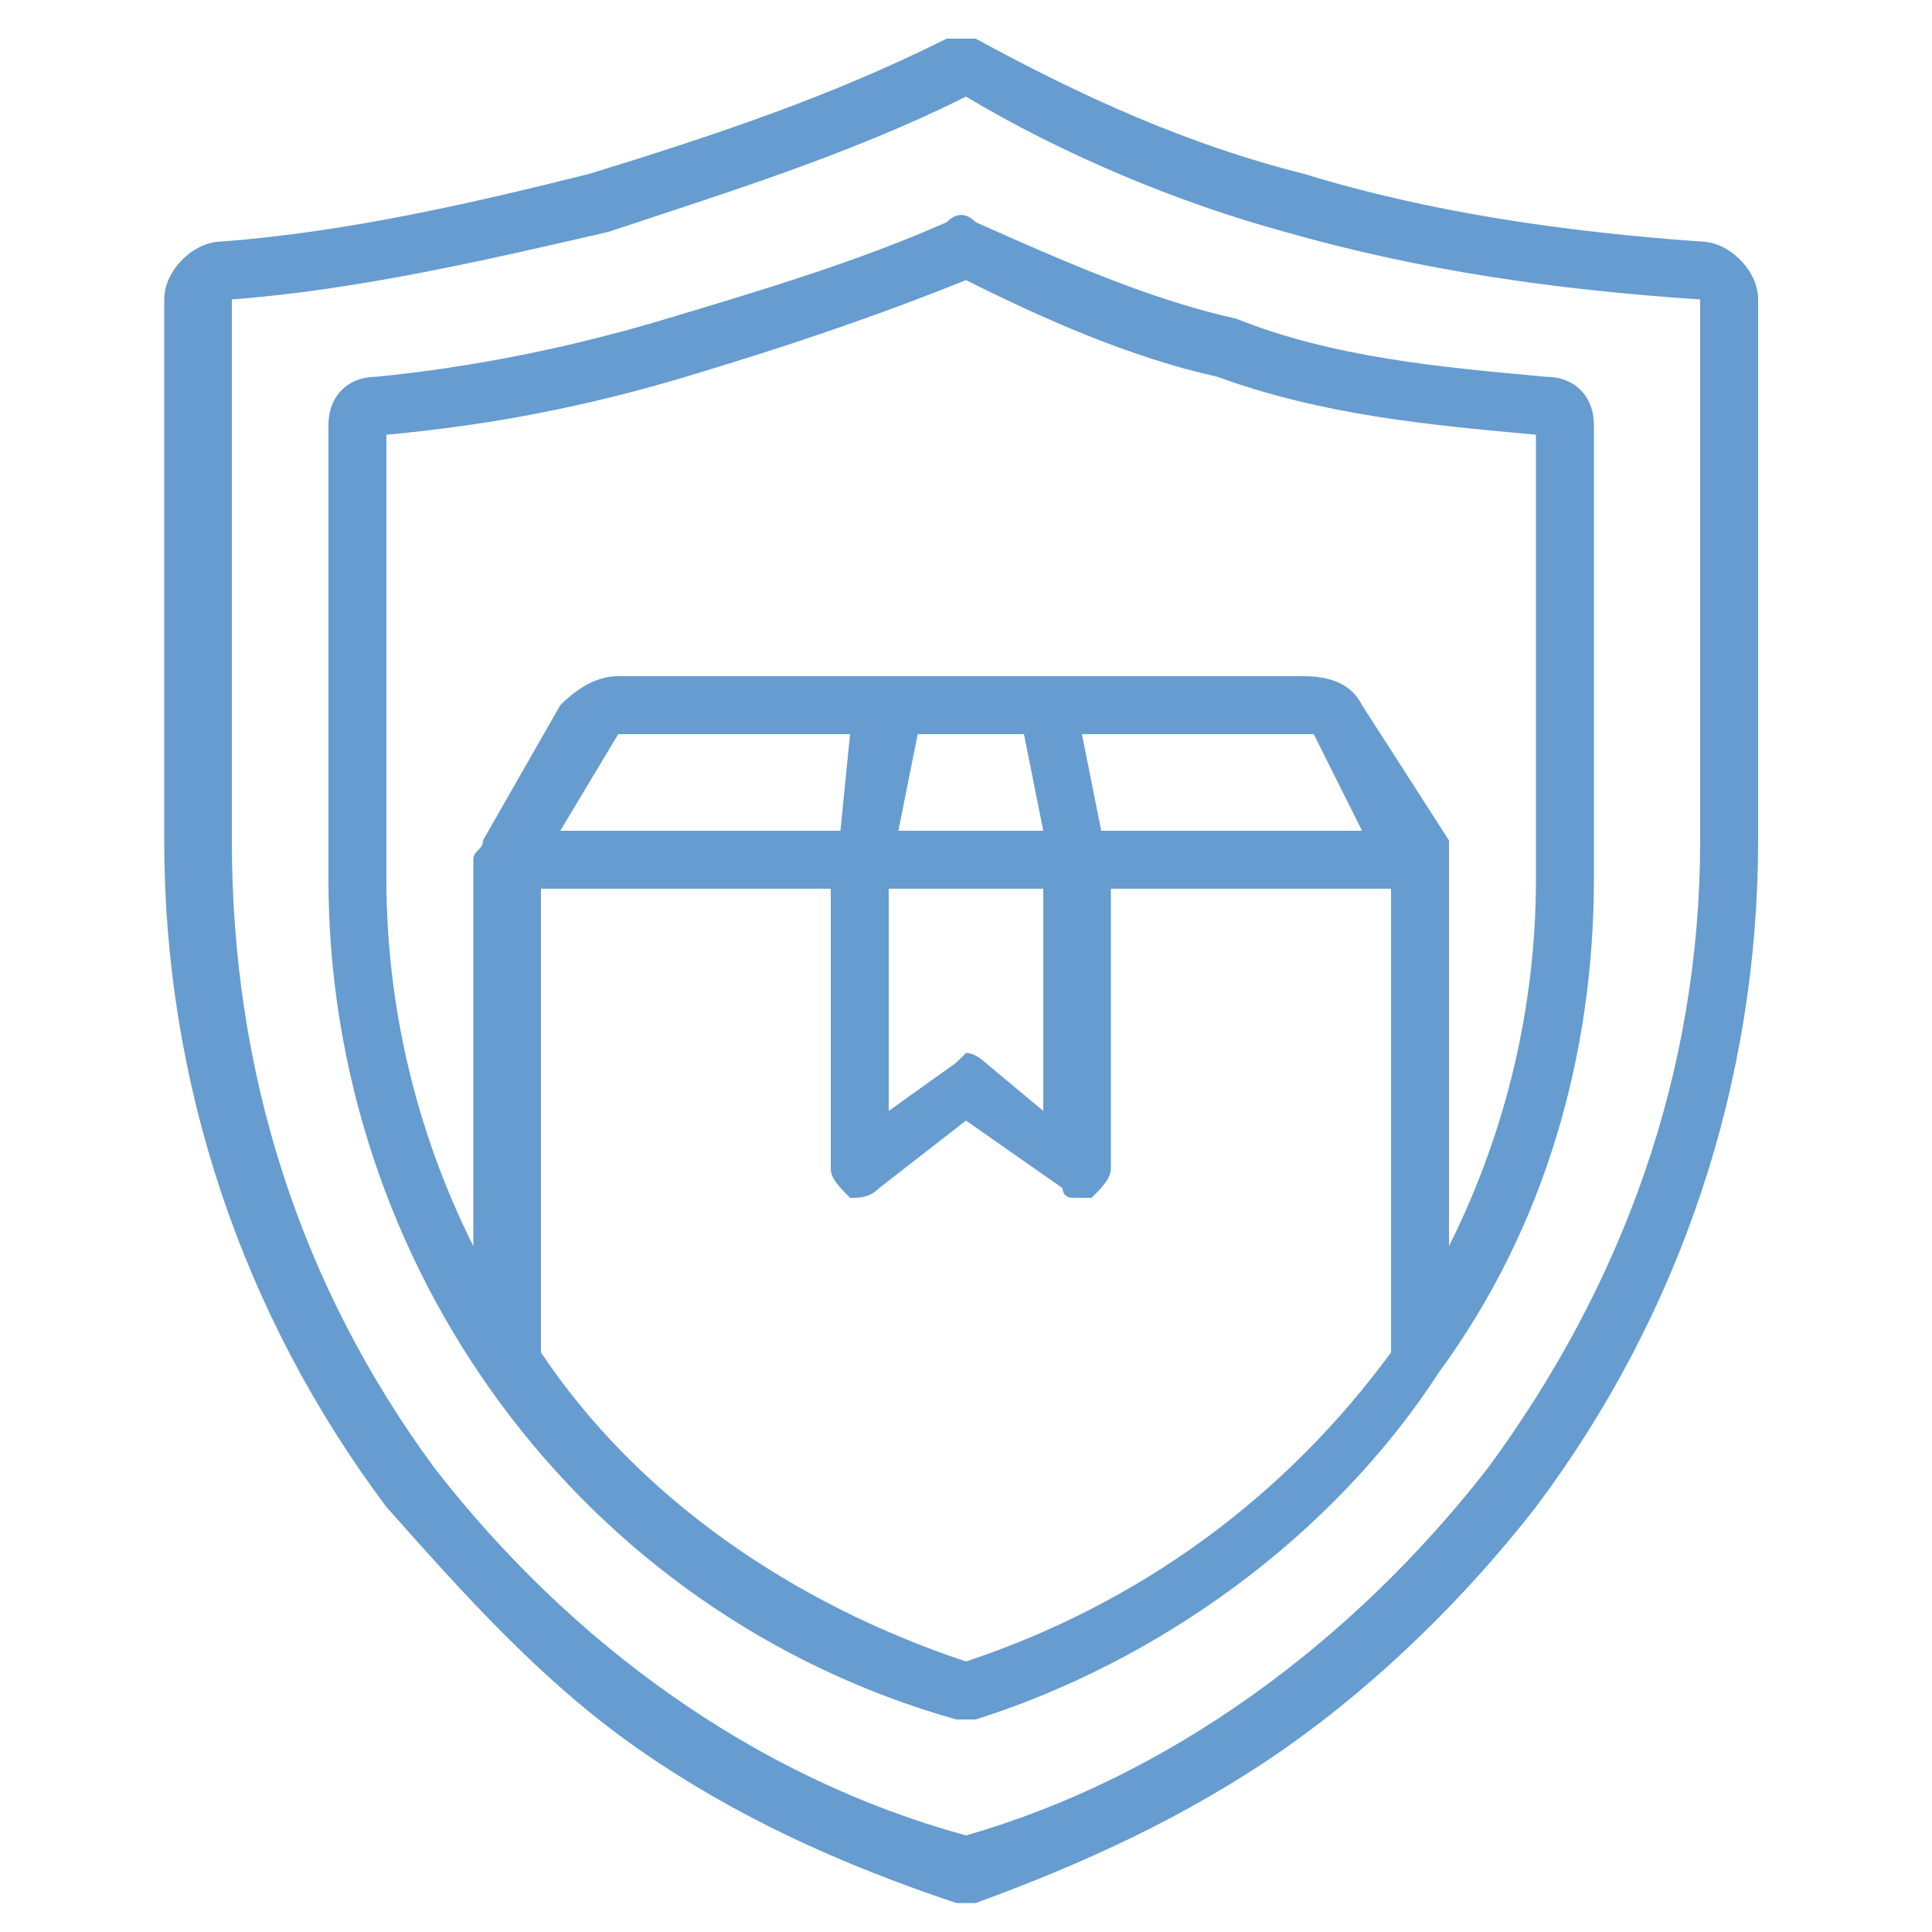 <svg width="75" height="75" viewBox="0 0 75 75" fill="none" xmlns="http://www.w3.org/2000/svg">
<path fill-rule="evenodd" clip-rule="evenodd" d="M66 9.375C67.125 9.375 68.25 10.5 68.25 11.625V32.625C68.25 42 65.25 51 59.625 58.5C57 61.875 53.625 65.25 49.875 67.875C46.125 70.5 42 72.375 37.875 73.875C37.5 73.875 37.5 73.875 37.5 73.875C37.125 73.875 37.125 73.875 37.125 73.875C32.625 72.375 28.5 70.5 24.75 67.875C21 65.25 18 61.875 15 58.5C9.375 51 6.375 42 6.375 32.625V11.625C6.375 10.5 7.5 9.375 8.625 9.375C13.5 9 18.375 7.875 22.875 6.75C27.75 5.25 32.25 3.75 36.75 1.5C37.125 1.5 37.5 1.5 37.875 1.5C42 3.75 46.125 5.625 50.625 6.75C55.5 8.25 60.75 9 66 9.375ZM66 11.625C60.375 11.25 55.125 10.5 49.875 9C45.75 7.875 41.25 6 37.5 3.75C33 6 28.125 7.5 23.625 9C18.75 10.125 13.875 11.25 9 11.625V32.625C9 41.625 11.625 49.875 16.875 57C22.125 63.75 29.25 69 37.5 71.25C45.375 69 52.5 63.75 57.75 57C63 49.875 66 41.625 66 32.625V11.625ZM37.875 8.625C41.25 10.125 44.625 11.625 48 12.375C51.75 13.875 55.875 14.25 60 14.625C61.125 14.625 61.875 15.375 61.875 16.5V34.125C61.875 40.875 60 47.625 55.875 53.25C51.75 59.625 45 64.5 37.875 66.75C37.5 66.75 37.5 66.75 37.5 66.75C37.125 66.75 37.125 66.75 37.125 66.75C22.5 62.625 12.75 49.125 12.75 34.125V16.5C12.75 15.375 13.5 14.625 14.625 14.625C18.375 14.25 22.125 13.5 25.875 12.375C29.625 11.25 33.375 10.125 36.75 8.625C37.125 8.25 37.5 8.25 37.875 8.625ZM37.5 64.5C44.25 62.25 49.875 58.125 54 52.5V34.5H43.125V45.375C43.125 45.75 42.75 46.125 42.375 46.5C42 46.5 42 46.5 41.625 46.5C41.625 46.5 41.25 46.5 41.25 46.125L37.5 43.5L34.125 46.125C33.75 46.5 33.375 46.5 33 46.5C32.625 46.125 32.25 45.75 32.25 45.375V34.5H21V42.375C21 42.75 21 43.125 21 43.125V52.5C24.75 58.125 30.75 62.25 37.5 64.5ZM37.5 10.875C33.75 12.375 30.375 13.5 26.625 14.625C22.875 15.75 19.125 16.5 15 16.875V34.125C15 39 16.125 43.875 18.375 48.375V33.375C18.375 33 18.75 33 18.75 32.625L21.75 27.375C22.5 26.625 23.25 26.25 24 26.25H50.625C51.75 26.25 52.5 26.625 52.875 27.375L56.25 32.625C56.25 33 56.25 33 56.25 33.375V48.375C58.5 43.875 59.625 39 59.625 34.125V16.875C55.5 16.5 51.375 16.125 47.25 14.625C43.875 13.875 40.5 12.375 37.5 10.875ZM42 28.5L42.75 32.25H52.875L51 28.5C51 28.5 51 28.5 50.625 28.5H42ZM39.75 28.5H35.625L34.875 32.25H40.5L39.75 28.5ZM21.75 32.25H32.625L33 28.5H24L21.75 32.25ZM40.5 43.125V34.5H34.5V43.125L37.125 41.25L37.5 40.875C37.875 40.875 38.25 41.25 38.25 41.25L40.5 43.125Z" fill="#669CD0"/>
</svg>
